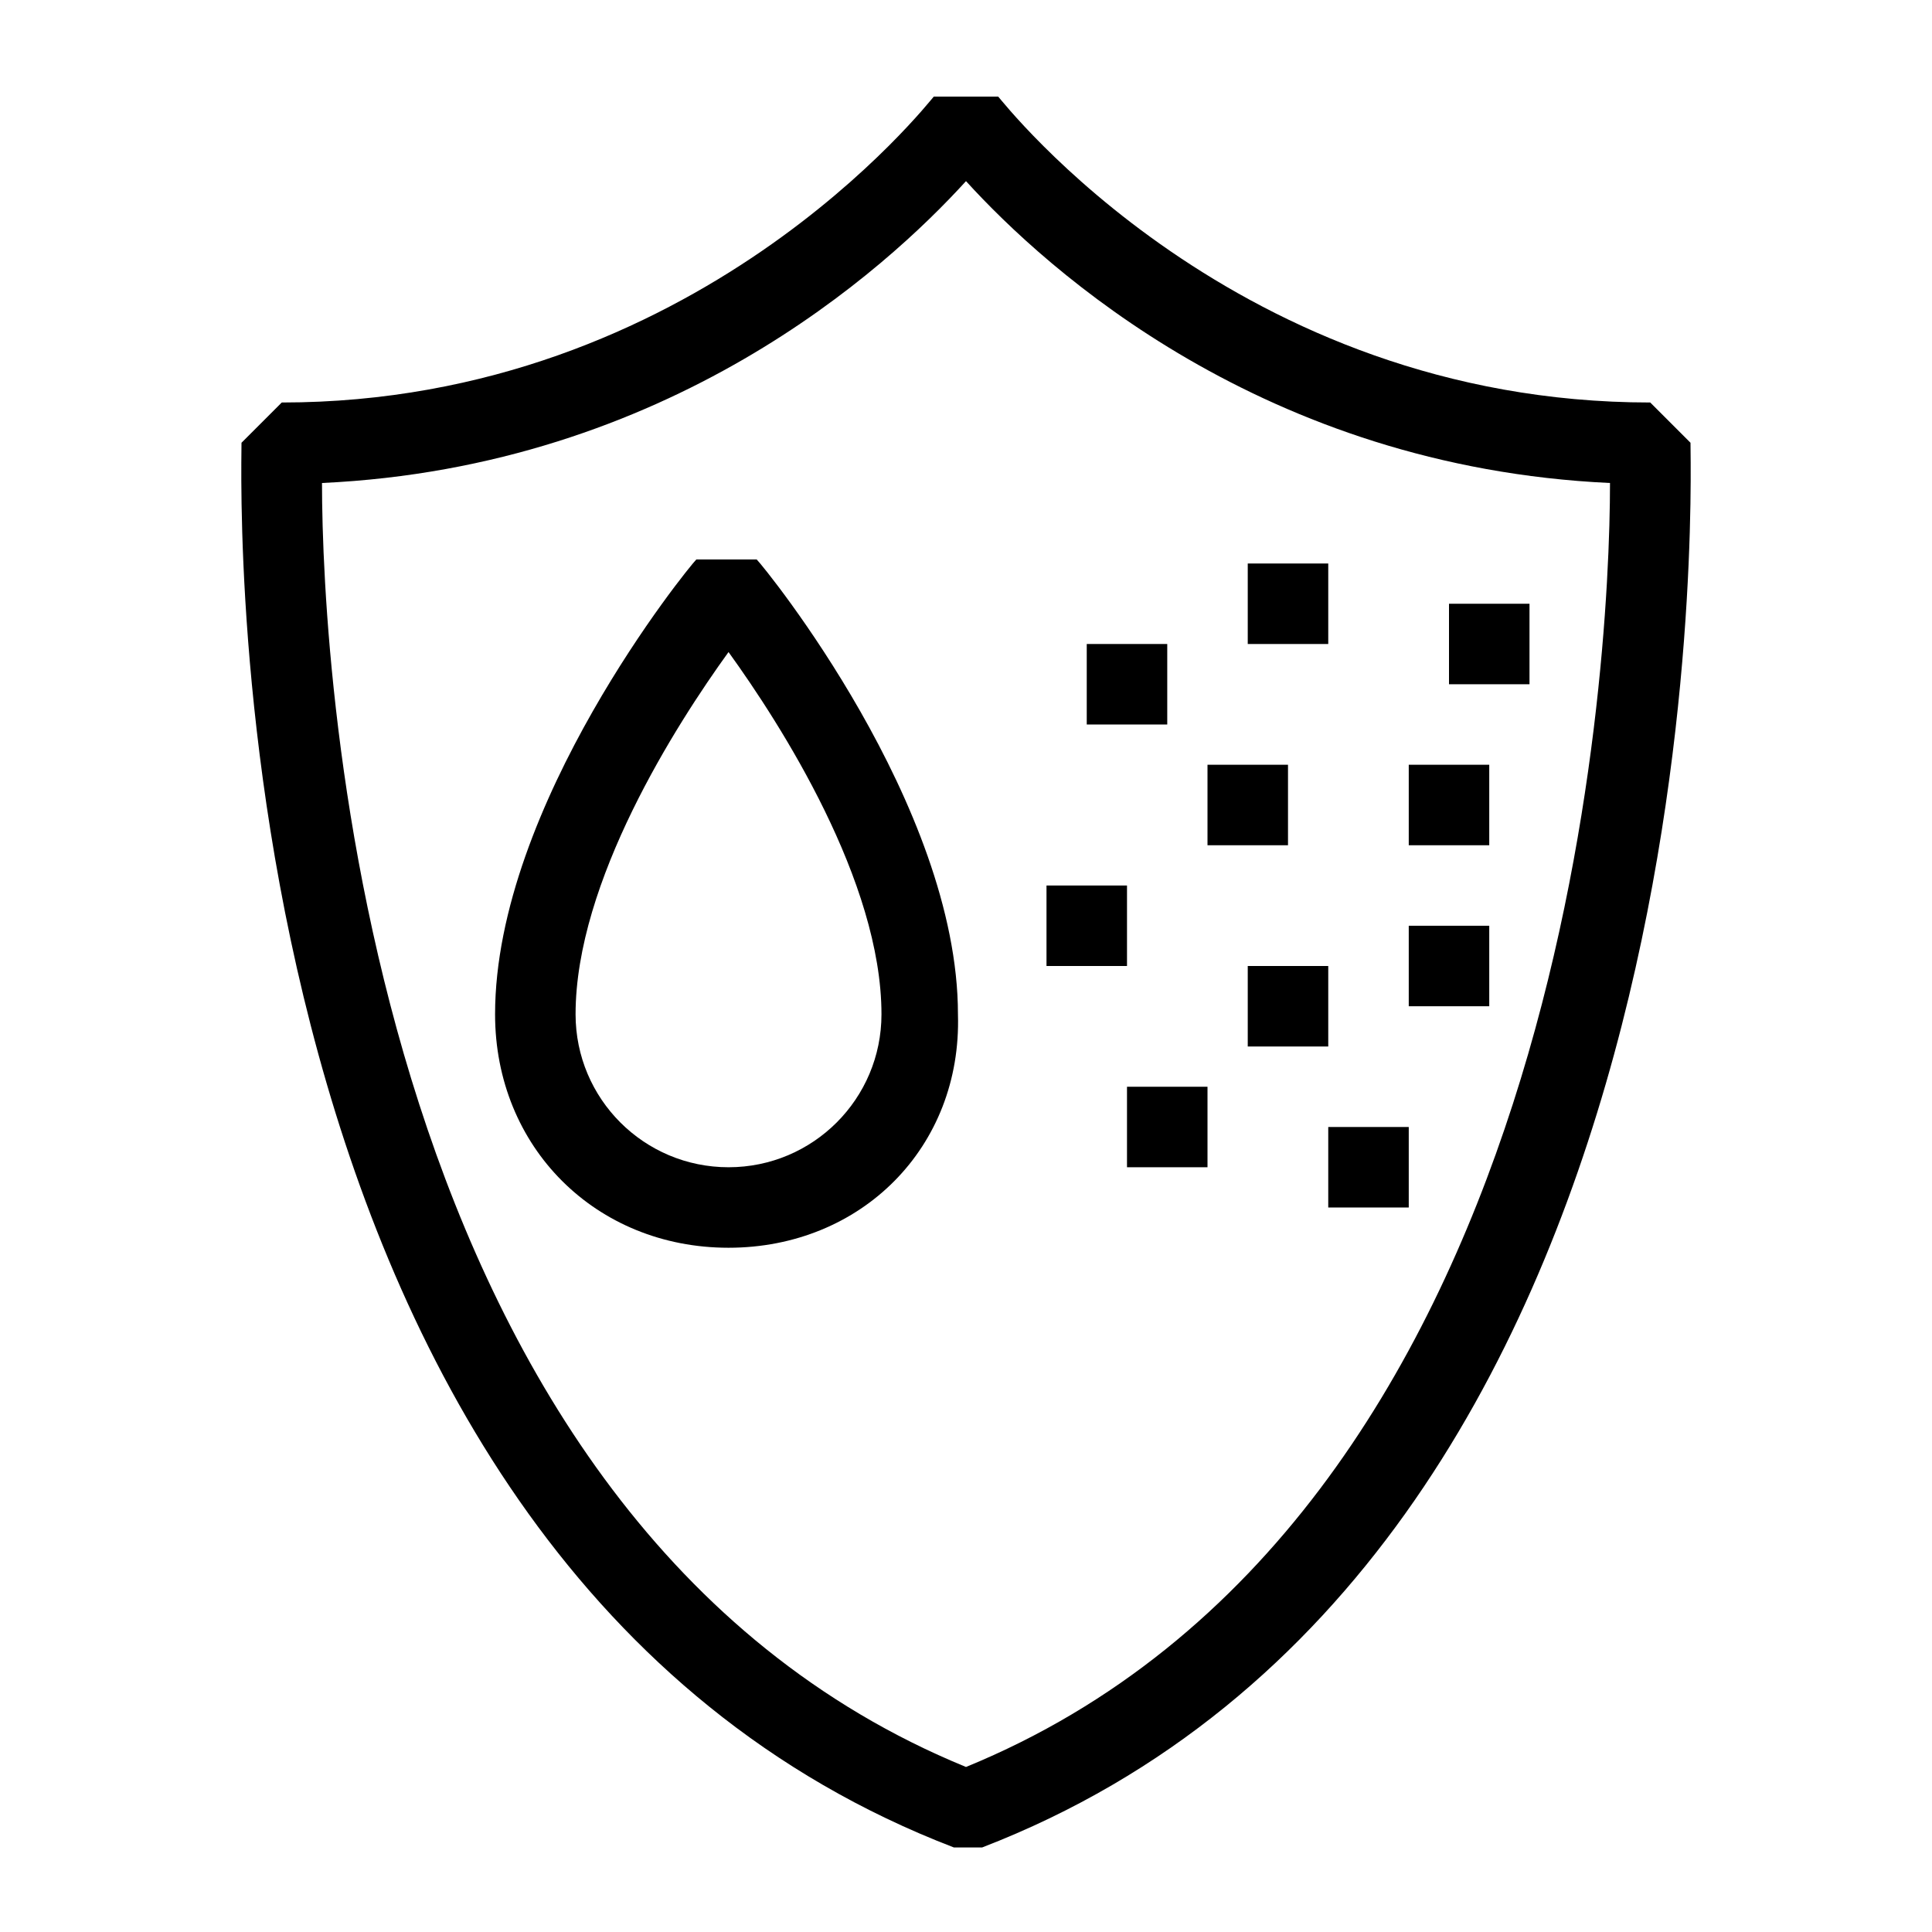 <?xml version="1.0" encoding="utf-8"?>
<!-- Generator: Adobe Illustrator 28.1.0, SVG Export Plug-In . SVG Version: 6.00 Build 0)  -->
<svg version="1.1" xmlns="http://www.w3.org/2000/svg" xmlns:xlink="http://www.w3.org/1999/xlink" x="0px" y="0px"
	 viewBox="0 0 48 48" style="enable-background:new 0 0 48 48;" xml:space="preserve">
<style type="text/css">
	.st0{display:none;}
	.st1{display:inline;}
	.st2{fill:none;stroke:#26ABE2;stroke-width:5.000000e-02;stroke-miterlimit:10;}
</style>
<g id="pictogram">
	<g>
		<path d="M24.4,45.9h-0.7C5.2,38.8,6,12.1,6,11l1-1c10.3,0,16.1-7.5,16.2-7.6h1.6C24.9,2.5,30.7,10,41,10l1,1
			C42,12.1,42.8,38.8,24.4,45.9z M8,12c0,4.7,1.1,25.8,16,31.9C38.9,37.8,40,16.7,40,12C31.4,11.6,26,6.7,24,4.5
			C22,6.7,16.6,11.6,8,12z"/>
		<rect x="33" y="28" width="2" height="2"/>
		<rect x="27" y="16" width="2" height="2"/>
		<rect x="35" y="19" width="2" height="2"/>
		<rect x="26" y="22" width="2" height="2"/>
		<rect x="36" y="15" width="2" height="2"/>
		<rect x="31" y="24" width="2" height="2"/>
		<rect x="28" y="27" width="2" height="2"/>
		<rect x="30" y="19" width="2" height="2"/>
		<rect x="35" y="23" width="2" height="2"/>
		<rect x="31" y="14" width="2" height="2"/>
		<path d="M18.1,31c-3.3,0-5.8-2.5-5.8-5.8c0-5.2,4.8-11.1,5-11.3h1.5c0.2,0.2,5,6.1,5,11.3C23.9,28.5,21.4,31,18.1,31z M18.1,16.2
			c-1.3,1.8-3.8,5.7-3.8,9c0,2.1,1.7,3.8,3.8,3.8s3.8-1.7,3.8-3.8C21.9,21.9,19.4,18,18.1,16.2z"/>
	</g>
</g>
<g id="Warstwa_2" class="st0">
	<g class="st1">
		<line class="st2" x1="48" y1="0" x2="48" y2="48"/>
		<line class="st2" x1="47" y1="0" x2="47" y2="48"/>
		<line class="st2" x1="46" y1="0" x2="46" y2="48"/>
		<line class="st2" x1="45" y1="0" x2="45" y2="48"/>
		<line class="st2" x1="44" y1="0" x2="44" y2="48"/>
		<line class="st2" x1="43" y1="0" x2="43" y2="48"/>
		<line class="st2" x1="42" y1="0" x2="42" y2="48"/>
		<line class="st2" x1="41" y1="0" x2="41" y2="48"/>
		<line class="st2" x1="40" y1="0" x2="40" y2="48"/>
		<line class="st2" x1="39" y1="0" x2="39" y2="48"/>
		<line class="st2" x1="38" y1="0" x2="38" y2="48"/>
		<line class="st2" x1="37" y1="0" x2="37" y2="48"/>
		<line class="st2" x1="36" y1="0" x2="36" y2="48"/>
		<line class="st2" x1="35" y1="0" x2="35" y2="48"/>
		<line class="st2" x1="34" y1="0" x2="34" y2="48"/>
		<line class="st2" x1="33" y1="0" x2="33" y2="48"/>
		<line class="st2" x1="32" y1="0" x2="32" y2="48"/>
		<line class="st2" x1="31" y1="0" x2="31" y2="48"/>
		<line class="st2" x1="30" y1="0" x2="30" y2="48"/>
		<line class="st2" x1="29" y1="0" x2="29" y2="48"/>
		<line class="st2" x1="28" y1="0" x2="28" y2="48"/>
		<line class="st2" x1="27" y1="0" x2="27" y2="48"/>
		<line class="st2" x1="26" y1="0" x2="26" y2="48"/>
		<line class="st2" x1="25" y1="0" x2="25" y2="48"/>
		<line class="st2" x1="24" y1="0" x2="24" y2="48"/>
		<line class="st2" x1="23" y1="0" x2="23" y2="48"/>
		<line class="st2" x1="22" y1="0" x2="22" y2="48"/>
		<line class="st2" x1="21" y1="0" x2="21" y2="48"/>
		<line class="st2" x1="20" y1="0" x2="20" y2="48"/>
		<line class="st2" x1="19" y1="0" x2="19" y2="48"/>
		<line class="st2" x1="18" y1="0" x2="18" y2="48"/>
		<line class="st2" x1="17" y1="0" x2="17" y2="48"/>
		<line class="st2" x1="16" y1="0" x2="16" y2="48"/>
		<line class="st2" x1="15" y1="0" x2="15" y2="48"/>
		<line class="st2" x1="14" y1="0" x2="14" y2="48"/>
		<line class="st2" x1="13" y1="0" x2="13" y2="48"/>
		<line class="st2" x1="12" y1="0" x2="12" y2="48"/>
		<line class="st2" x1="11" y1="0" x2="11" y2="48"/>
		<line class="st2" x1="10" y1="0" x2="10" y2="48"/>
		<line class="st2" x1="9" y1="0" x2="9" y2="48"/>
		<line class="st2" x1="8" y1="0" x2="8" y2="48"/>
		<line class="st2" x1="7" y1="0" x2="7" y2="48"/>
		<line class="st2" x1="6" y1="0" x2="6" y2="48"/>
		<line class="st2" x1="5" y1="0" x2="5" y2="48"/>
		<line class="st2" x1="4" y1="0" x2="4" y2="48"/>
		<line class="st2" x1="3" y1="0" x2="3" y2="48"/>
		<line class="st2" x1="2" y1="0" x2="2" y2="48"/>
		<line class="st2" x1="1" y1="0" x2="1" y2="48"/>
		<line class="st2" x1="0" y1="0" x2="0" y2="48"/>
		<line class="st2" x1="48" y1="0" x2="0" y2="0"/>
		<line class="st2" x1="48" y1="1" x2="0" y2="1"/>
		<line class="st2" x1="48" y1="2" x2="0" y2="2"/>
		<line class="st2" x1="48" y1="3" x2="0" y2="3"/>
		<line class="st2" x1="48" y1="4" x2="0" y2="4"/>
		<line class="st2" x1="48" y1="5" x2="0" y2="5"/>
		<line class="st2" x1="48" y1="6" x2="0" y2="6"/>
		<line class="st2" x1="48" y1="7" x2="0" y2="7"/>
		<line class="st2" x1="48" y1="8" x2="0" y2="8"/>
		<line class="st2" x1="48" y1="9" x2="0" y2="9"/>
		<line class="st2" x1="48" y1="10" x2="0" y2="10"/>
		<line class="st2" x1="48" y1="11" x2="0" y2="11"/>
		<line class="st2" x1="48" y1="12" x2="0" y2="12"/>
		<line class="st2" x1="48" y1="13" x2="0" y2="13"/>
		<line class="st2" x1="48" y1="14" x2="0" y2="14"/>
		<line class="st2" x1="48" y1="15" x2="0" y2="15"/>
		<line class="st2" x1="48" y1="16" x2="0" y2="16"/>
		<line class="st2" x1="48" y1="17" x2="0" y2="17"/>
		<line class="st2" x1="48" y1="18" x2="0" y2="18"/>
		<line class="st2" x1="48" y1="19" x2="0" y2="19"/>
		<line class="st2" x1="48" y1="20" x2="0" y2="20"/>
		<line class="st2" x1="48" y1="21" x2="0" y2="21"/>
		<line class="st2" x1="48" y1="22" x2="0" y2="22"/>
		<line class="st2" x1="48" y1="23" x2="0" y2="23"/>
		<line class="st2" x1="48" y1="24" x2="0" y2="24"/>
		<line class="st2" x1="48" y1="25" x2="0" y2="25"/>
		<line class="st2" x1="48" y1="26" x2="0" y2="26"/>
		<line class="st2" x1="48" y1="27" x2="0" y2="27"/>
		<line class="st2" x1="48" y1="28" x2="0" y2="28"/>
		<line class="st2" x1="48" y1="29" x2="0" y2="29"/>
		<line class="st2" x1="48" y1="30" x2="0" y2="30"/>
		<line class="st2" x1="48" y1="31" x2="0" y2="31"/>
		<line class="st2" x1="48" y1="32" x2="0" y2="32"/>
		<line class="st2" x1="48" y1="33" x2="0" y2="33"/>
		<line class="st2" x1="48" y1="34" x2="0" y2="34"/>
		<line class="st2" x1="48" y1="35" x2="0" y2="35"/>
		<line class="st2" x1="48" y1="36" x2="0" y2="36"/>
		<line class="st2" x1="48" y1="37" x2="0" y2="37"/>
		<line class="st2" x1="48" y1="38" x2="0" y2="38"/>
		<line class="st2" x1="48" y1="39" x2="0" y2="39"/>
		<line class="st2" x1="48" y1="40" x2="0" y2="40"/>
		<line class="st2" x1="48" y1="41" x2="0" y2="41"/>
		<line class="st2" x1="48" y1="42" x2="0" y2="42"/>
		<line class="st2" x1="48" y1="43" x2="0" y2="43"/>
		<line class="st2" x1="48" y1="44" x2="0" y2="44"/>
		<line class="st2" x1="48" y1="45" x2="0" y2="45"/>
		<line class="st2" x1="48" y1="46" x2="0" y2="46"/>
		<line class="st2" x1="48" y1="47" x2="0" y2="47"/>
		<line class="st2" x1="48" y1="48" x2="0" y2="48"/>
	</g>
</g>
</svg>

